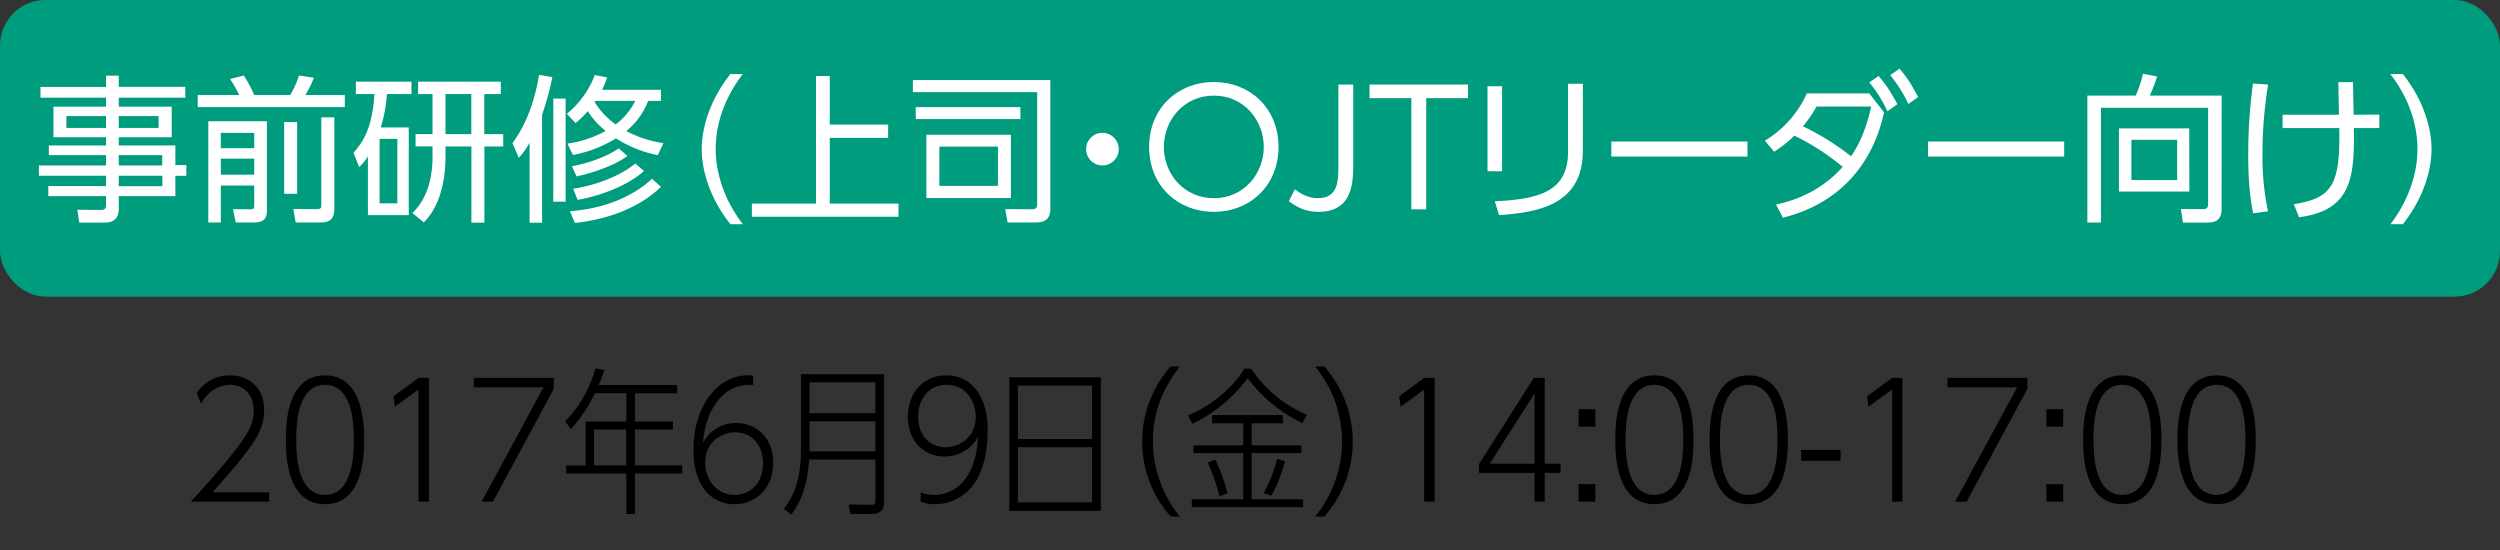 <svg id="レイヤー_1" data-name="レイヤー 1" xmlns="http://www.w3.org/2000/svg" viewBox="0 0 1242 273.38"><rect x="0" y="0" width="1242" height="273.38" fill="#333333" stroke="none"/><defs><style>.cls-1{fill:#009c7e;}.cls-2{fill:#fff;}</style></defs><title>milennial-sem</title><rect class="cls-1" width="1242" height="147.37" rx="22.58" ry="22.58"/><path class="cls-2" d="M92.08,48.52H59V53H85.31V68.19H59v4.09H87.12V82h5.43v5.35H87.12V97.45H59v6.21c0,2.6-.71,6.92-6.84,6.92H39.38l-.94-6.37,11.64.08c2.2,0,2.6-.87,2.6-2.52V97.45H24v-5H52.67V87.3H19.32V82.19H52.67V77.08H24.27v-4.8h28.4V68.19H26.56V53H52.67V48.52H20.11V43.18H52.67V37.59H59v5.58h33ZM52.67,57.65H33v5.9H52.67Zm26.11,0H59v5.9H78.79Zm1.81,19.43H59v5.11H80.59Zm.08,10.23H59v5.19H80.67Z"/><path class="cls-2" d="M118.83,47.19a57.08,57.08,0,0,0-4.56-7.94l6.84-1.73a69.15,69.15,0,0,1,5.19,9.67h17.86a39.53,39.53,0,0,0,4.33-9.67l7.47,1.1a57.85,57.85,0,0,1-4.25,8.57h19.59v6H98.22v-6Zm13.77,13.06v44.13c0,2.28-.08,6.14-6.14,6.14h-9.36l-1.34-6.61,8.34.08c1.65,0,2.2-.16,2.2-1.89V92.18H109.7v18.33h-6.21V60.24ZM126.3,66H109.7v7.63h16.6Zm0,12.82H109.7v7.94h16.6Zm14.87,17.46V60.64h6.45V96.27Zm24.93-38v45.54c0,6.29-4,6.69-6.76,6.69H146.91l-1.18-6.69,11.88.08c2,0,2-.94,2-1.89V58.28Z"/><path class="cls-2" d="M203.07,63.31v43.58H182.78V77.71A26.36,26.36,0,0,1,178.45,83l-2.83-7.08C180.5,70.23,185,63.63,186,46.72h-9.2V40.58h27.61v6.14H192.22a71.87,71.87,0,0,1-3.07,16.6ZM197.41,69H188.6v32h8.81Zm43.18-2.36H250v6.14h-9.36v37.83h-6.45V72.75H221.32V78c0,5.51-.55,22.34-10.78,32.49l-5.66-4.64c9.6-9.2,10-23.13,10-28.32v-4.8h-8.42V66.62h8.42V46.72h-7.16V40.58h41.06v6.14h-8.18Zm-6.45-19.9H221.32v19.9h12.82Z"/><path class="cls-2" d="M269.31,110.67h-6.21V70.94a39.53,39.53,0,0,1-5.35,7.47L254.6,71.1C264.35,58,267,41.84,267.81,37.2l6.61,1.1a141.71,141.71,0,0,1-5.11,18.64ZM274.89,49H281V100.2h-6.14ZM326.8,77.08A60,60,0,0,1,306,68.74,62.42,62.42,0,0,1,284.64,77l-2.75-5.66a55.12,55.12,0,0,0,19-6.29A40,40,0,0,1,292,55.21a40.48,40.48,0,0,1-6.06,5.9l-4.33-4.56A45.88,45.88,0,0,0,295.5,37.28l6.13,1.18a42.24,42.24,0,0,1-2.52,6.14h29.26V50.1H322a35.79,35.79,0,0,1-10.85,15,55.6,55.6,0,0,0,18.41,6Zm-43.66,27.85c18.41-1.34,32.56-8.26,40.75-16.13l4.48,4C318,103,301.79,109.17,285.59,110.74Zm1-22.34c4.64-.87,15.1-3.3,23.28-8.89l4.25,3.78c-6.53,5-18.33,8.73-25.25,10.15Zm.63,11.17c13.92-2.12,25.25-7.79,30.83-12.51l4.33,3.7c-8.42,7.63-22.89,12.66-33,14.32Zm10.62-43.11a38.94,38.94,0,0,0,10.46,11.17,32.2,32.2,0,0,0,9.75-11.72H295.81Z"/><path class="cls-2" d="M362.83,111.37C351.43,97,348.59,82.58,348.59,74.09s2.83-22.89,14.24-37.28H369c-8.26,10.7-13.45,23.68-13.45,37.28,0,3.15,0,19.74,13.45,37.28Z"/><path class="cls-2" d="M412.23,61.9h29V68.5h-29v32.64h34.14v6.53H373.53v-6.53h31.86V37.75h6.84Z"/><path class="cls-2" d="M521.81,103.35c0,2.36,0,7.16-7.08,7.16H500.57l-1.18-6.61,13.14.08c1.18,0,2.75-.08,2.75-2.52V45.77H453.53v-6h68.28ZM506.94,53.24v5.9h-52v-5.9Zm-4.72,13.69V98.39h-42V66.93Zm-35.55,5.9V92.34h29.1V72.83Z"/><path class="cls-2" d="M555.79,74.09a8.1,8.1,0,1,1-8.1-8.1A8.14,8.14,0,0,1,555.79,74.09Z"/><path class="cls-2" d="M603.07,40.74c17.7,0,32.09,12.82,32.09,32.25s-14.39,32.25-32.09,32.25S570.89,92.57,570.89,73,585.45,40.74,603.07,40.74Zm0,57.74c15,0,24.78-12.35,24.78-25.49S618.09,47.5,603.07,47.5,578.21,59.77,578.21,73,588,98.47,603.07,98.47Z"/><path class="cls-2" d="M672.29,42V80.93c0,9.28,0,24.31-17.3,24.31-6.92,0-11.25-2.75-14.71-5.27l3-5.9c2,1.49,6.21,4.4,11.25,4.4,10.38,0,10.38-8.42,10.38-16.83V42Z"/><path class="cls-2" d="M708.55,104h-7.39V48.76H680.39V42h48.93v6.76H708.55Z"/><path class="cls-2" d="M746.23,85.1H739V42.86h7.24ZM786.35,75c0,26.27-21.55,30.6-41.61,31.86L742.61,100C763.85,99,779,95.56,779,75.5V41.6h7.39Z"/><path class="cls-2" d="M868.16,70.31v7.47H800.51V70.31Z"/><path class="cls-2" d="M882.32,101.62c13.21-2.83,24.38-8.89,33.12-18.72a115.75,115.75,0,0,0-24-15.5,61,61,0,0,1-10.07,8l-4.56-5.51A52.65,52.65,0,0,0,897.65,46.4h31L936,55.84c-2,8.73-9.83,42.24-50.26,52.31Zm20.14-48.69a61.73,61.73,0,0,1-6.76,9.83A127.72,127.72,0,0,1,919.6,77.63c6.61-9.44,9.13-20.77,10-24.7Zm30.83-15.18c4.25,5,5.51,7.24,9.36,14l-5,3.54a61.29,61.29,0,0,0-9-14.32Zm10.38-3.62c4.09,4.72,5.82,7.71,9.28,14.08l-4.88,3.46a68,68,0,0,0-9-14.32Z"/><path class="cls-2" d="M1025.48,70.31v7.47H957.83V70.31Z"/><path class="cls-2" d="M1103.67,103.66c0,5.58-2.6,6.92-7.55,6.92h-11.64l-1-6.76,10.85.08c2.28,0,2.67-.94,2.67-2.91V53.56h-53.25v57H1037V47.5h24a54.53,54.53,0,0,0,3.62-10.85l7,1.34A66.42,66.42,0,0,1,1068,47.5h35.71Zm-16-8.5H1052.7V63.78h34.92Zm-6.06-25.72h-22.73v20h22.73Z"/><path class="cls-2" d="M1126.79,42A214.2,214.2,0,0,0,1124,76.13a131.34,131.34,0,0,0,2.75,28.87l-7.39.94c-2-9.67-2.44-19.59-2.44-29.42a260.94,260.94,0,0,1,2.36-35ZM1134,63.63V57h28c-.08-3.54-.24-12.11-.31-16.2H1169c0,2.6.24,13.84.31,16.2l12.74-.08v6.69h-12.66c.39,24.07-.94,41-27.22,44.29l-2.6-6.45c19-3.07,23.13-9.44,22.58-37.83Z"/><path class="cls-2" d="M1187.6,111.37C1201,93.83,1201,77.23,1201,74.09c0-13.61-5.19-26.59-13.45-37.28h6.21c11.41,14.39,14.24,28.79,14.24,37.28s-2.83,22.89-14.24,37.28Z"/><path d="M133.7,244.59v4.64H94.76c5.19-5.58,14.16-15.42,21.79-25.17,5.9-7.55,9.52-13.21,9.52-20.14,0-7.63-4.88-12.74-11.72-12.74-1.34,0-9.12,0-14.55,9.36l-2-5.35a19.74,19.74,0,0,1,16.52-8.73c7.71,0,16.91,4.8,16.91,17.15,0,8.81-3.85,15.26-13.69,27.22-1.81,2.28-10.23,11.72-11.88,13.77Z"/><path d="M180.9,218.48c0,6.53,0,32-19.43,32S142,225,142,218.48s0-32,19.43-32S180.9,211.95,180.9,218.48Zm-33.74,0c0,7.94.63,27.37,14.32,27.37s14.32-19.66,14.32-27.37c0-8.26-.71-27.29-14.32-27.29C147.7,191.18,147.15,210.85,147.15,218.48Z"/><path d="M208,187.72h5.11v61.51h-5.19V193.54L196.16,202l-.71-5.11Z"/><path d="M275.13,187.72v5.43l-30.21,56.08h-5.66L270,192.44H235.41v-4.72Z"/><path d="M315.48,209.43h18.8v3.93h-18.8v17.86h23.44v4H315.48v20.14h-4.33V235.23H281.27v-4h9.68V209.43h20.22V195.35H295.58a73.34,73.34,0,0,1-12,17.86l-2.83-3.93c7.16-6.92,12.43-16.83,15.1-26.27l4.41.87a71.93,71.93,0,0,1-2.83,7.39h39v4.09H315.48Zm-20.37,3.93v17.86h16V213.37Z"/><path d="M374.16,191.26c-14.47-1.34-23.91,12.51-24.86,28.71a18.44,18.44,0,0,1,16.36-9.83c10.3,0,18.48,7.71,18.48,19.59,0,13.37-9.28,20.77-19.11,20.77-11.48,0-20.53-8.89-20.53-27.06,0-20.69,11.25-37,27.29-37a14.91,14.91,0,0,1,2.36.16Zm-8.81,23.52c-7.08,0-15,5-15,14.87,0,7.94,5.11,16.2,14.63,16.2,7.16,0,14.08-5.19,14.08-15.65C379,219,371.65,214.78,365.35,214.78Z"/><path d="M402,228.31c-1,13.21-3.93,20.77-8.89,27.37l-3.7-2.91c2.2-2.83,8.5-10.54,8.5-28.95V185.91h41.3v63.4c0,5.82-4,6-6.61,6H422.46l-.87-4.72,11.33.24c2,.08,2-1.26,2-2.83V228.31Zm32.88-38.39H402.17v15.34h32.72Zm0,19.35H402.17v15h32.72Z"/><path d="M457.39,244.59a18.42,18.42,0,0,0,6.69,1.26c8.42,0,20.45-5.51,21.87-28.87a19,19,0,0,1-16.52,9.83c-11.33,0-18.41-8.57-18.41-19.74,0-11.64,7.55-20.61,19.11-20.61,11.8,0,20.53,9.44,20.53,27.14,0,30.21-16,36.89-26.27,36.89a18.42,18.42,0,0,1-7-1.26Zm12.43-22.42c7.24,0,14.95-5.27,14.95-15,0-7-4.25-16-14.47-16-8.89,0-14.16,7.08-14.16,15.65C456.13,217.85,463.37,222.18,469.82,222.18Z"/><path d="M501.44,187.41H546.9V253.8H501.44Zm41.06,4.17H505.69v26.51H542.5Zm0,30.6H505.69v27.37H542.5Z"/><path d="M581.59,256.63a56.17,56.17,0,0,1,0-74.57h4.56c-8.73,11.25-13.37,23.13-13.37,37.28a59.44,59.44,0,0,0,13.37,37.28Z"/><path d="M647,210.14a72.8,72.8,0,0,1-27.14-22.26,74.06,74.06,0,0,1-27.53,22.65l-2.12-4.17c12.66-5.19,22.73-14.47,28-23.2h3.38A61.44,61.44,0,0,0,649.24,206Zm-29.34.16h-15.5v-4.09h35.16v4.09h-15.5v10.93h24.7v3.85h-24.7v23h25.56v3.85h-55.3v-3.85h25.56v-23h-24.7v-3.85h24.7Zm-11.88,36.18A86.1,86.1,0,0,0,600,229.81l3.78-1.49a93.72,93.72,0,0,1,6.06,16.75Zm22-1.49a69.92,69.92,0,0,0,6.69-17.07l4,1.26c-2.2,7.16-4.17,12.43-6.84,17.07Z"/><path d="M657.89,182.06a56.17,56.17,0,0,1,0,74.57h-4.56a58.67,58.67,0,0,0,0-74.57Z"/><path d="M707.61,187.72h5.11v61.51h-5.19V193.54L695.81,202l-.71-5.11Z"/><path d="M762.35,249.23V234.92H734.74v-4.33L762,187.72h5.43v42.63h7.87v4.56h-7.87v14.32Zm0-18.88V195.51l-22.26,34.85Z"/><path d="M792.56,203.3V212h-8.34V203.3Zm0,37.21v8.73h-8.34V240.5Z"/><path d="M841.33,218.48c0,6.53,0,32-19.43,32s-19.43-25.49-19.43-32,0-32,19.43-32S841.33,211.95,841.33,218.48Zm-33.74,0c0,7.94.63,27.37,14.32,27.37s14.32-19.66,14.32-27.37c0-8.26-.71-27.29-14.32-27.29C808.13,191.18,807.58,210.85,807.58,218.48Z"/><path d="M888.21,218.48c0,6.53,0,32-19.43,32s-19.43-25.49-19.43-32,0-32,19.43-32S888.21,211.95,888.21,218.48Zm-33.75,0c0,7.94.63,27.37,14.32,27.37s14.32-19.66,14.32-27.37c0-8.26-.71-27.29-14.32-27.29C855,191.18,854.46,210.85,854.46,218.48Z"/><path d="M914.4,223.51v5.43H894.82v-5.43Z"/><path d="M940,187.72h5.11v61.51H940V193.54L928.25,202l-.71-5.11Z"/><path d="M1007.22,187.72v5.43L977,249.23h-5.66l30.76-56.79H967.5v-4.72Z"/><path d="M1025,203.3V212h-8.34V203.3Zm0,37.21v8.73h-8.34V240.5Z"/><path d="M1073.77,218.48c0,6.53,0,32-19.43,32s-19.43-25.49-19.43-32,0-32,19.43-32S1073.77,211.95,1073.77,218.48Zm-33.74,0c0,7.94.63,27.37,14.32,27.37s14.32-19.66,14.32-27.37c0-8.26-.71-27.29-14.32-27.29C1040.58,191.18,1040,210.85,1040,218.48Z"/><path d="M1120.65,218.48c0,6.53,0,32-19.43,32s-19.43-25.49-19.43-32,0-32,19.43-32S1120.65,211.95,1120.65,218.48Zm-33.75,0c0,7.94.63,27.37,14.32,27.37s14.32-19.66,14.32-27.37c0-8.26-.71-27.29-14.32-27.29C1087.46,191.18,1086.91,210.85,1086.91,218.48Z"/></svg>